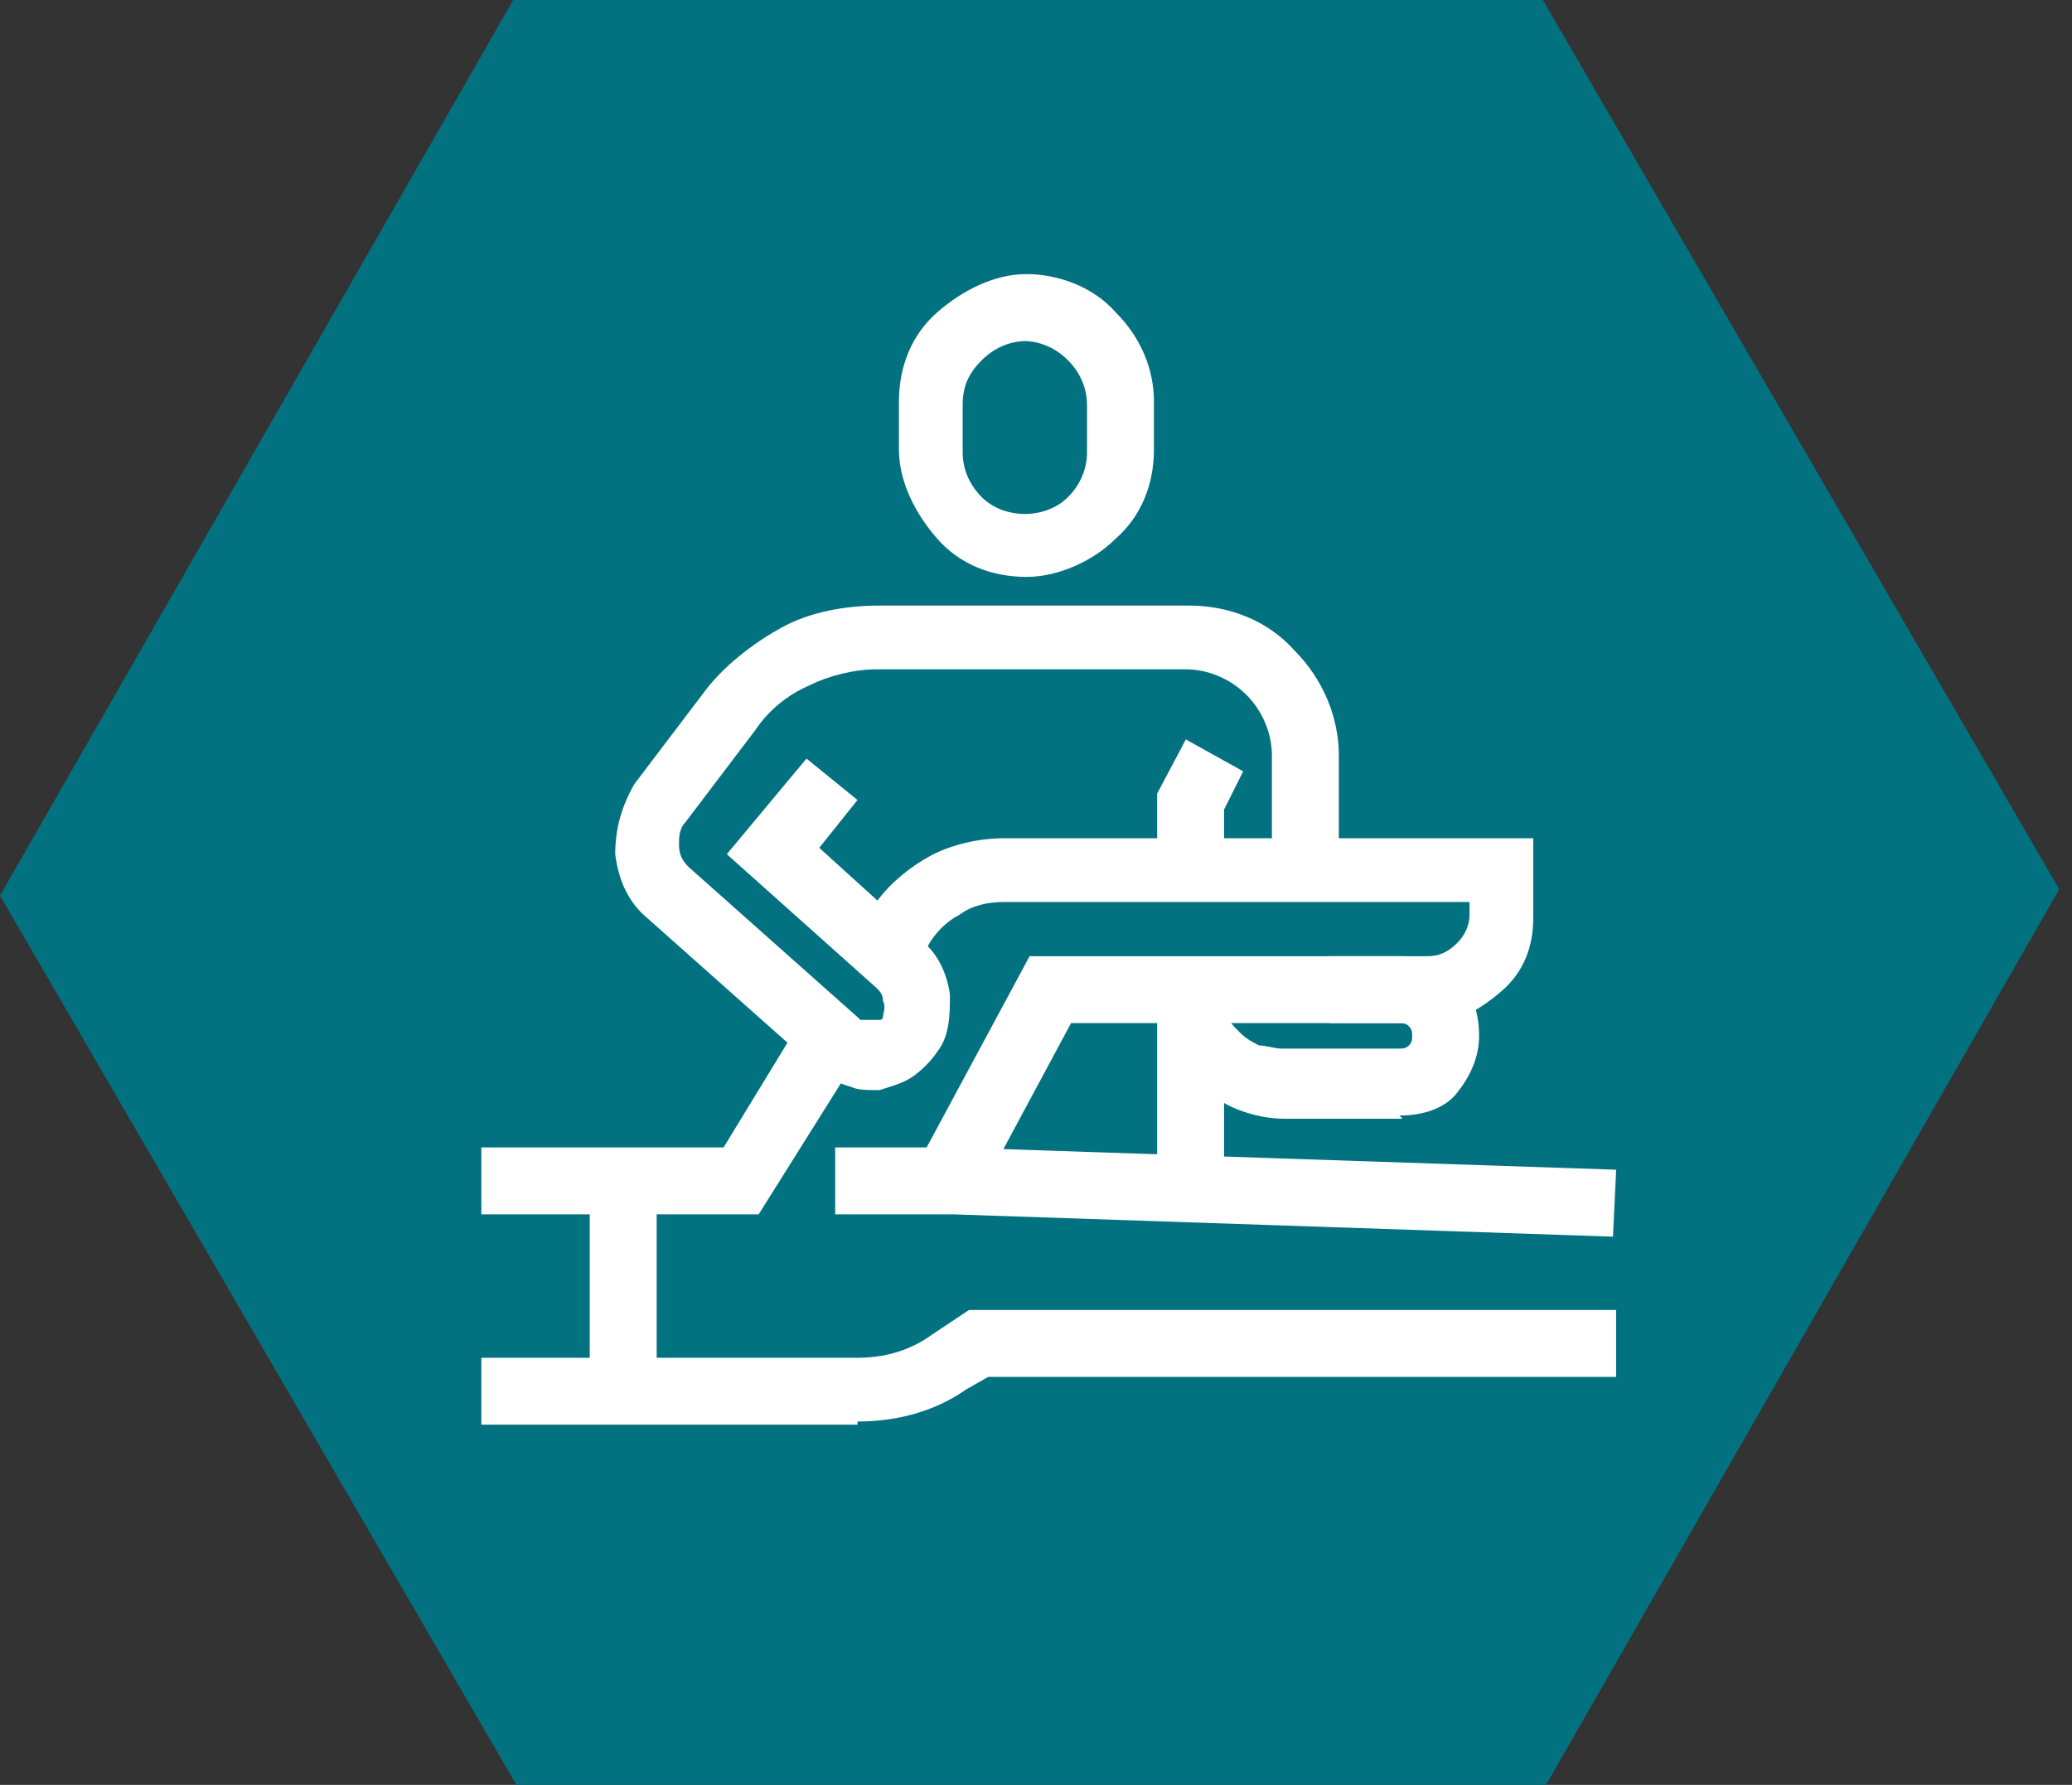 <?xml version="1.0" encoding="UTF-8"?>
<svg id="Capa_1" data-name="Capa 1" xmlns="http://www.w3.org/2000/svg" version="1.1" viewBox="0 0 65 56">
  <rect x="0" y="0" width="65" height="56" fill="#333333" stroke="none"/>
  <defs>
    <style>
      .cls-1 {
        fill: #027180;
      }

      .cls-1, .cls-2 {
        stroke-width: 0px;
      }

      .cls-2 {
        fill: #fff;
      }
    </style>
  </defs>
  <path class="cls-1" d="M48.4,0H16.1C16.1,0,0,28.1,0,28.1l16.2,27.9h32.3c0,0,16.1-28.1,16.1-28.1L48.4,0Z"/>
  <path class="cls-2" d="M32.2,18.1c-1.1,0-2.1-.4-2.8-1.2s-1.2-1.8-1.2-2.8v-1.5c0-1.1.4-2.1,1.2-2.8s1.8-1.2,2.8-1.2,2.1.4,2.8,1.2c.8.8,1.2,1.8,1.2,2.8v1.5c0,1.1-.4,2.1-1.2,2.8-.7.7-1.8,1.2-2.8,1.2ZM32.2,10.7c-.5,0-1,.2-1.4.6s-.6.8-.6,1.4v1.5c0,.5.2,1,.6,1.4.7.7,2,.7,2.7,0,.4-.4.6-.9.6-1.4v-1.5c0-.5-.2-1-.6-1.4-.4-.4-.9-.6-1.4-.6Z"/>
  <polygon class="cls-2" points="38.4 27.4 36.3 27.4 36.3 24.9 37.2 23.2 39 24.2 38.4 25.4 38.4 27.4"/>
  <path class="cls-2" d="M26.9,44.7h-11.8v-2.1h11.8c.8,0,1.6-.2,2.3-.7l1.2-.8h20.3v2.1h-19.7l-.7.4c-1,.7-2.2,1-3.4,1Z"/>
  <path class="cls-2" d="M27.4,34.2c-.2,0-.5,0-.7-.1-.4-.1-.7-.3-1-.5l-5.4-4.8c-.6-.5-.9-1.2-1-2,0-.8.2-1.5.6-2.2l2.2-2.9c.6-.8,1.5-1.5,2.4-2,.9-.5,2-.7,3.1-.7h9.7c1.3,0,2.5.5,3.3,1.4.9.9,1.4,2.1,1.4,3.3v3.7h-2.1v-3.7c0-.7-.3-1.4-.8-1.9-.5-.5-1.2-.8-1.9-.8h-9.7c-.7,0-1.5.2-2.1.5-.7.3-1.3.8-1.7,1.4l-2.2,2.9c-.2.2-.2.5-.2.7,0,.3.1.5.3.7l5.4,4.8s.1,0,.2,0c0,0,.1,0,.2,0,0,0,.1,0,.2,0,0,0,.1,0,.1-.1,0-.1.1-.3,0-.5,0-.2-.1-.3-.2-.4l-4.7-4.2,2.5-3,1.6,1.3-1.2,1.5,3.2,2.9c.5.4.8,1,.9,1.7,0,.6,0,1.3-.4,1.8-.2.3-.5.6-.8.8-.3.2-.7.3-1,.4-.1,0-.2,0-.4,0Z"/>
  <path class="cls-2" d="M30.6,37.5l-1.8-1,3.5-6.5h12.5c.3,0,.6-.1.9-.4.2-.2.4-.5.4-.9v-.4h-14.6c-.5,0-1,.1-1.4.4-.4.2-.8.6-1,1l-.3.4-1.8-1.1.3-.4c.4-.7,1.1-1.3,1.8-1.7.7-.4,1.6-.6,2.4-.6h16.6v2.5c0,.9-.3,1.7-1,2.3s-1.4,1-2.3,1h-11.2l-2.9,5.4Z"/>
  <polygon class="cls-2" points="23.8 38.1 15.1 38.1 15.1 36 22.7 36 25.2 31.9 27 33 23.8 38.1"/>
  <polygon class="cls-2" points="50.6 38.8 29.9 38.1 26.2 38.1 26.2 36 29.9 36 50.7 36.7 50.6 38.8"/>
  <path class="cls-2" d="M44,35.1h-3.7c-.5,0-1-.1-1.5-.3-.5-.2-.9-.5-1.3-.9-.4-.4-.7-.8-.9-1.3-.2-.5-.3-1-.3-1.5h2.1c0,.3,0,.5.1.7,0,.2.2.4.4.6.2.2.4.3.6.4.2,0,.5.1.7.1h3.7c.1,0,.2,0,.3-.1s.1-.2.1-.3,0-.2-.1-.3-.2-.1-.3-.1h-2.2v-2.1h2.2c.7,0,1.3.3,1.8.7s.7,1.1.7,1.8-.3,1.3-.7,1.8-1.1.7-1.8.7Z"/>
  <rect class="cls-2" x="36.3" y="31.1" width="2.1" height="6.2"/>
  <rect class="cls-2" x="18.5" y="37" width="2.1" height="6.7"/>
</svg>
